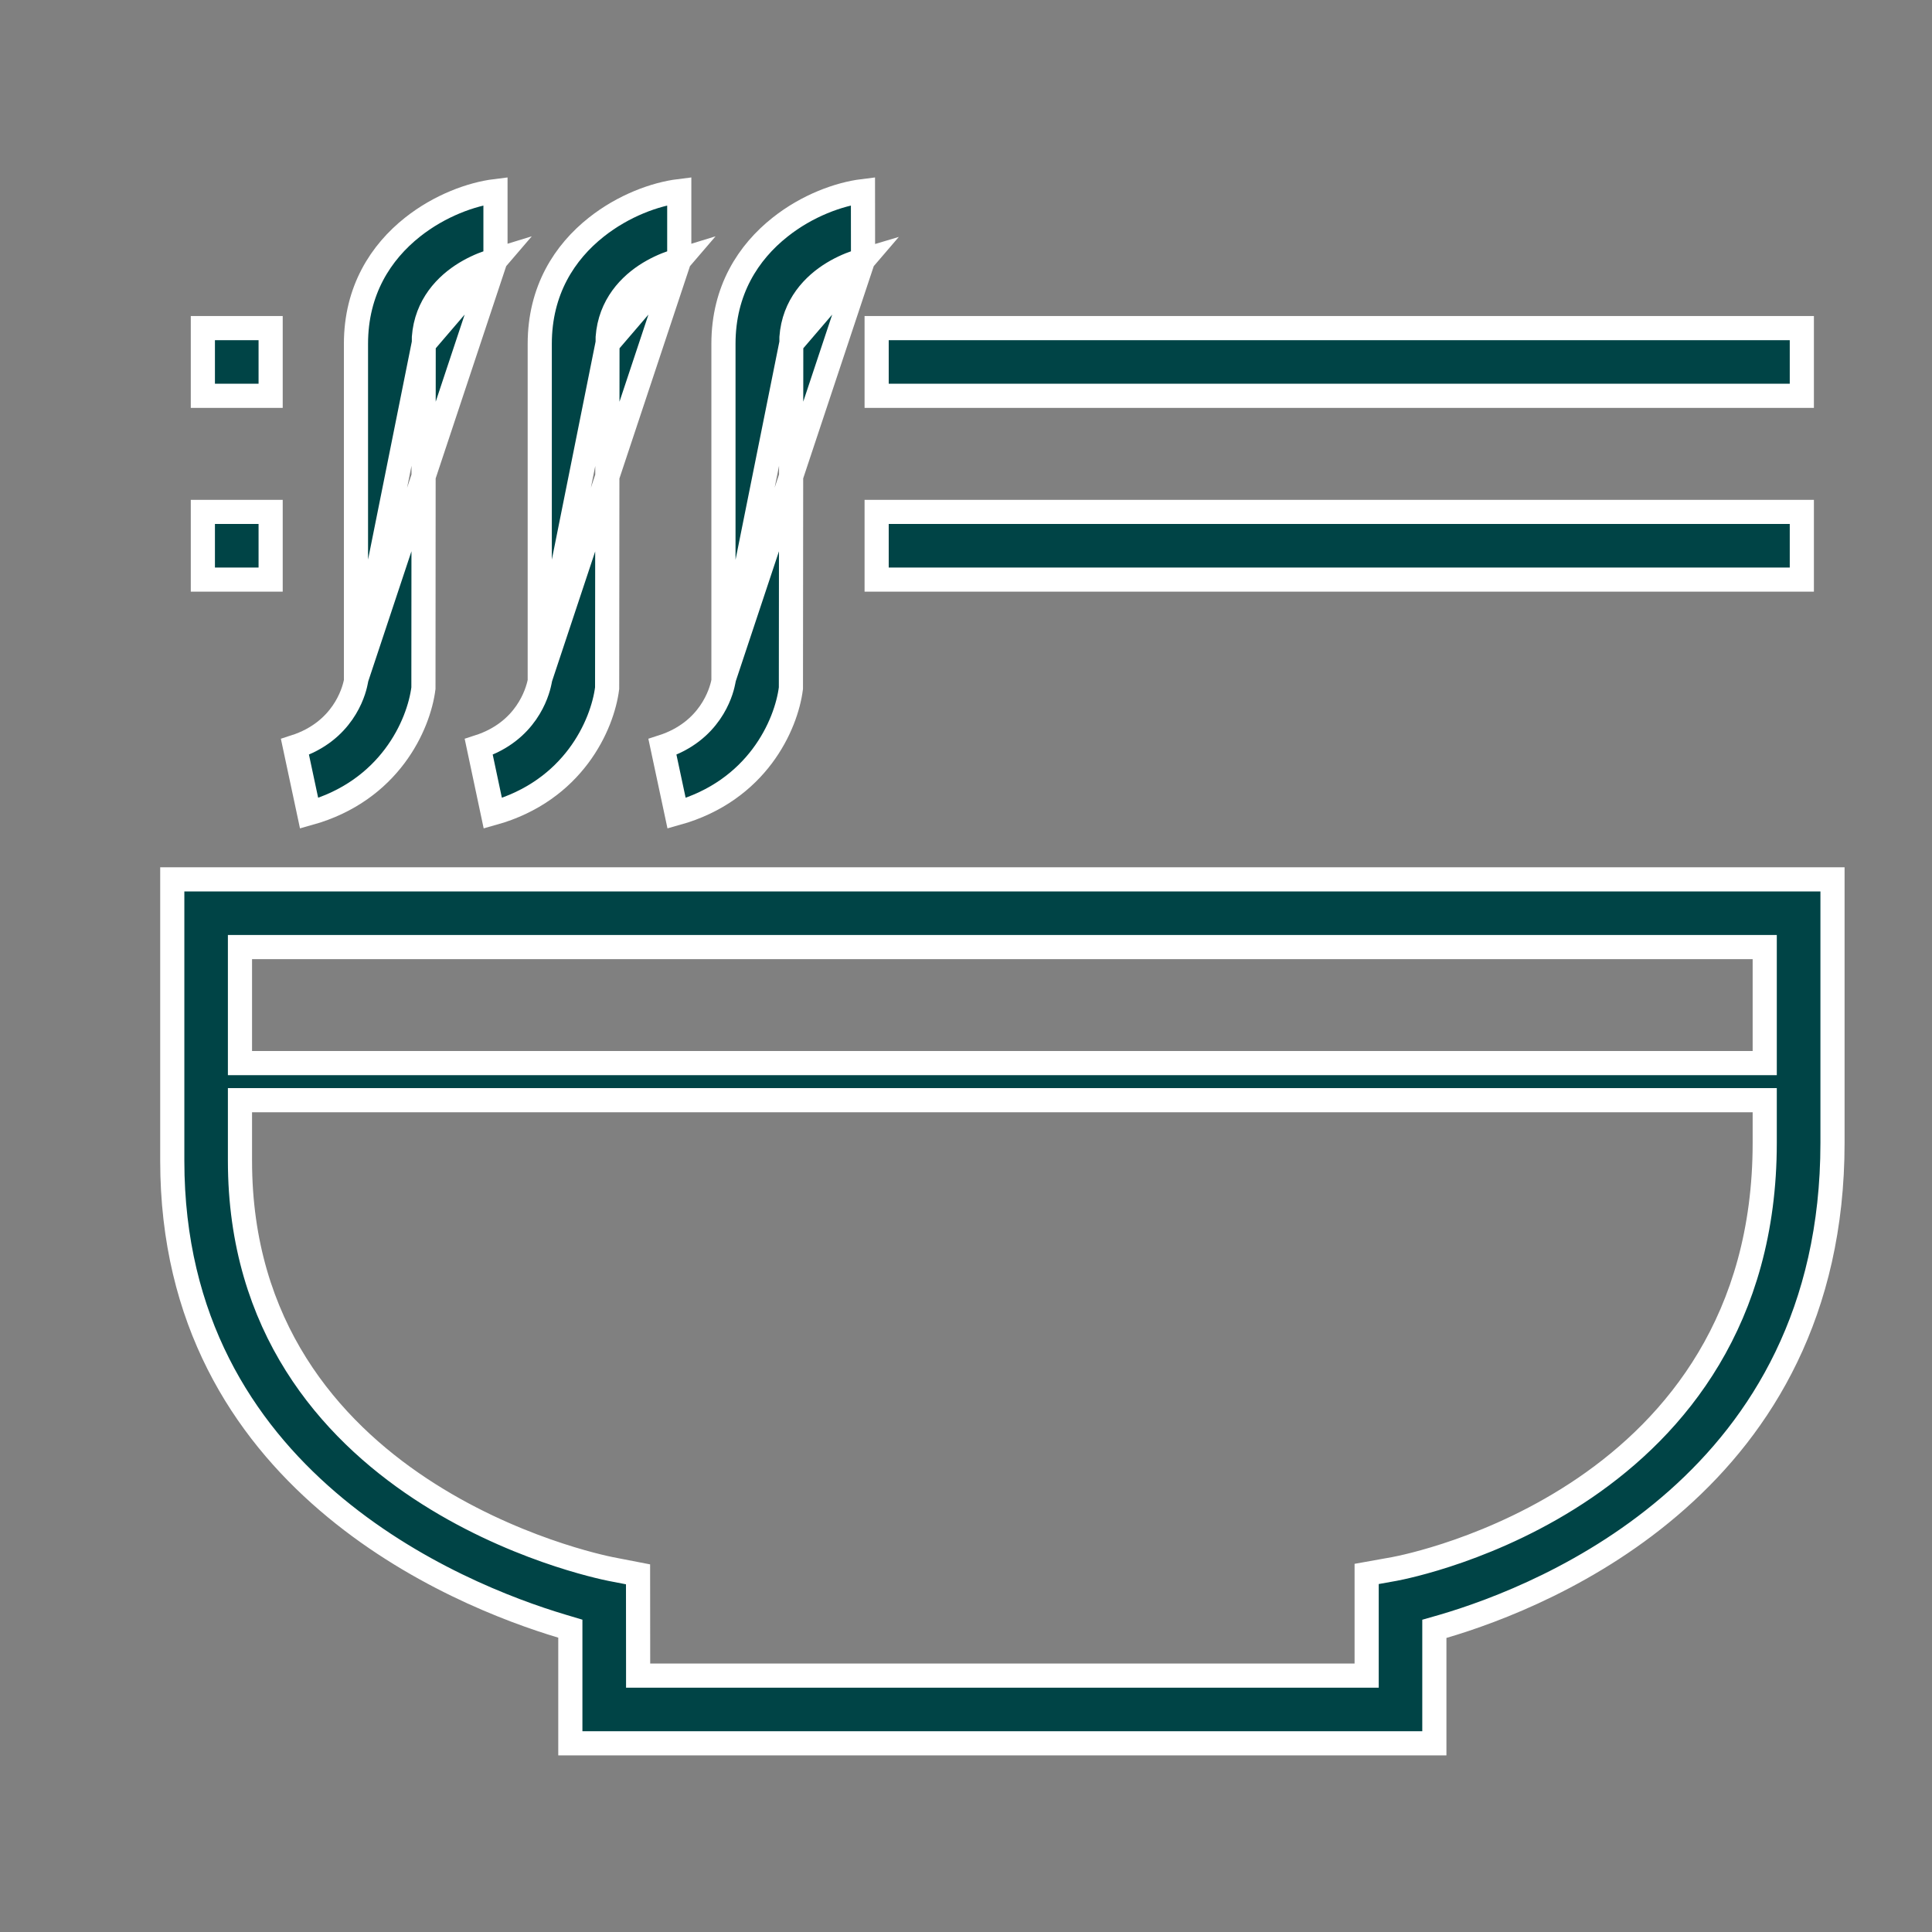 <svg width="24" height="24" viewBox="0 0 24 24" fill="none" xmlns="http://www.w3.org/2000/svg">
<rect x="0" y="0" width="24" height="24" fill="#808080" stroke="none"/>
<path d="M4.422 8.461L4.419 8.476C4.394 8.603 4.256 9.087 3.664 9.278L3.84 10.103C4.84 9.824 5.202 9.006 5.26 8.549L5.263 4.271L4.422 8.461ZM4.422 8.461V8.447M4.422 8.461V8.447M4.422 8.447V4.271C4.422 3.606 4.732 3.133 5.124 2.822C5.462 2.554 5.856 2.411 6.155 2.374L6.155 3.231M4.422 8.447L6.155 3.231M8.987 8.462L8.984 8.476C8.959 8.603 8.821 9.087 8.229 9.278L8.405 10.103C9.406 9.824 9.767 9.006 9.825 8.549L9.829 4.271L8.987 8.462ZM8.987 8.462V8.447M8.987 8.462V8.447M8.987 8.447V4.271C8.987 3.606 9.297 3.133 9.69 2.822C10.027 2.554 10.421 2.411 10.72 2.374L10.721 3.231M8.987 8.447L10.721 3.231M6.705 8.462L6.702 8.476C6.676 8.603 6.539 9.087 5.947 9.278L6.122 10.103C7.123 9.824 7.484 9.006 7.542 8.549L7.546 4.271L6.705 8.462ZM6.705 8.462V8.447M6.705 8.462V8.447M6.705 8.447V4.271C6.705 3.606 7.014 3.133 7.407 2.822C7.745 2.554 8.139 2.411 8.438 2.374L8.438 3.231M6.705 8.447L8.438 3.231M6.155 3.231C6.129 3.239 6.101 3.247 6.073 3.257C5.975 3.29 5.855 3.343 5.737 3.421C5.5 3.579 5.263 3.849 5.263 4.271L6.155 3.231ZM10.721 3.231C10.694 3.239 10.667 3.247 10.638 3.257C10.54 3.29 10.42 3.343 10.302 3.421C10.065 3.579 9.829 3.849 9.829 4.271L10.721 3.231ZM8.438 3.231C8.412 3.239 8.384 3.247 8.356 3.257C8.258 3.29 8.137 3.343 8.019 3.421C7.782 3.579 7.546 3.849 7.546 4.271L8.438 3.231ZM7.085 20.343V20.232L6.978 20.2C6.333 20.007 5.119 19.552 4.069 18.649C3.023 17.75 2.14 16.406 2.14 14.419V10.924H22.764V14.198C22.764 16.303 21.879 17.704 20.835 18.63C19.787 19.56 18.574 20.013 17.926 20.203L17.818 20.234V20.347V21.656H7.085V20.343ZM17.323 19.49L17.323 19.49C17.423 19.471 18.566 19.248 19.687 18.483C20.814 17.714 21.922 16.394 21.922 14.198V13.817V13.667H21.772H3.131H2.981V13.817V14.419C2.981 16.483 4.095 17.747 5.221 18.492C6.343 19.235 7.487 19.471 7.586 19.491L7.586 19.491L7.926 19.557L7.927 20.665L7.927 20.815H8.077H16.827H16.977V20.665V19.552L17.323 19.49ZM21.772 13.206H21.922V13.056V11.915V11.765H21.772H3.131H2.981V11.915V13.056V13.206H3.131H21.772ZM10.89 6.359H22.383V7.2H10.89V6.359ZM10.89 4.076H22.383V4.917H10.89V4.076ZM2.52 6.359H3.362V7.2H2.52V6.359ZM2.52 4.076H3.362V4.917H2.52V4.076Z" fill="#004446" stroke="white" stroke-width="0.3"/>
</svg>
